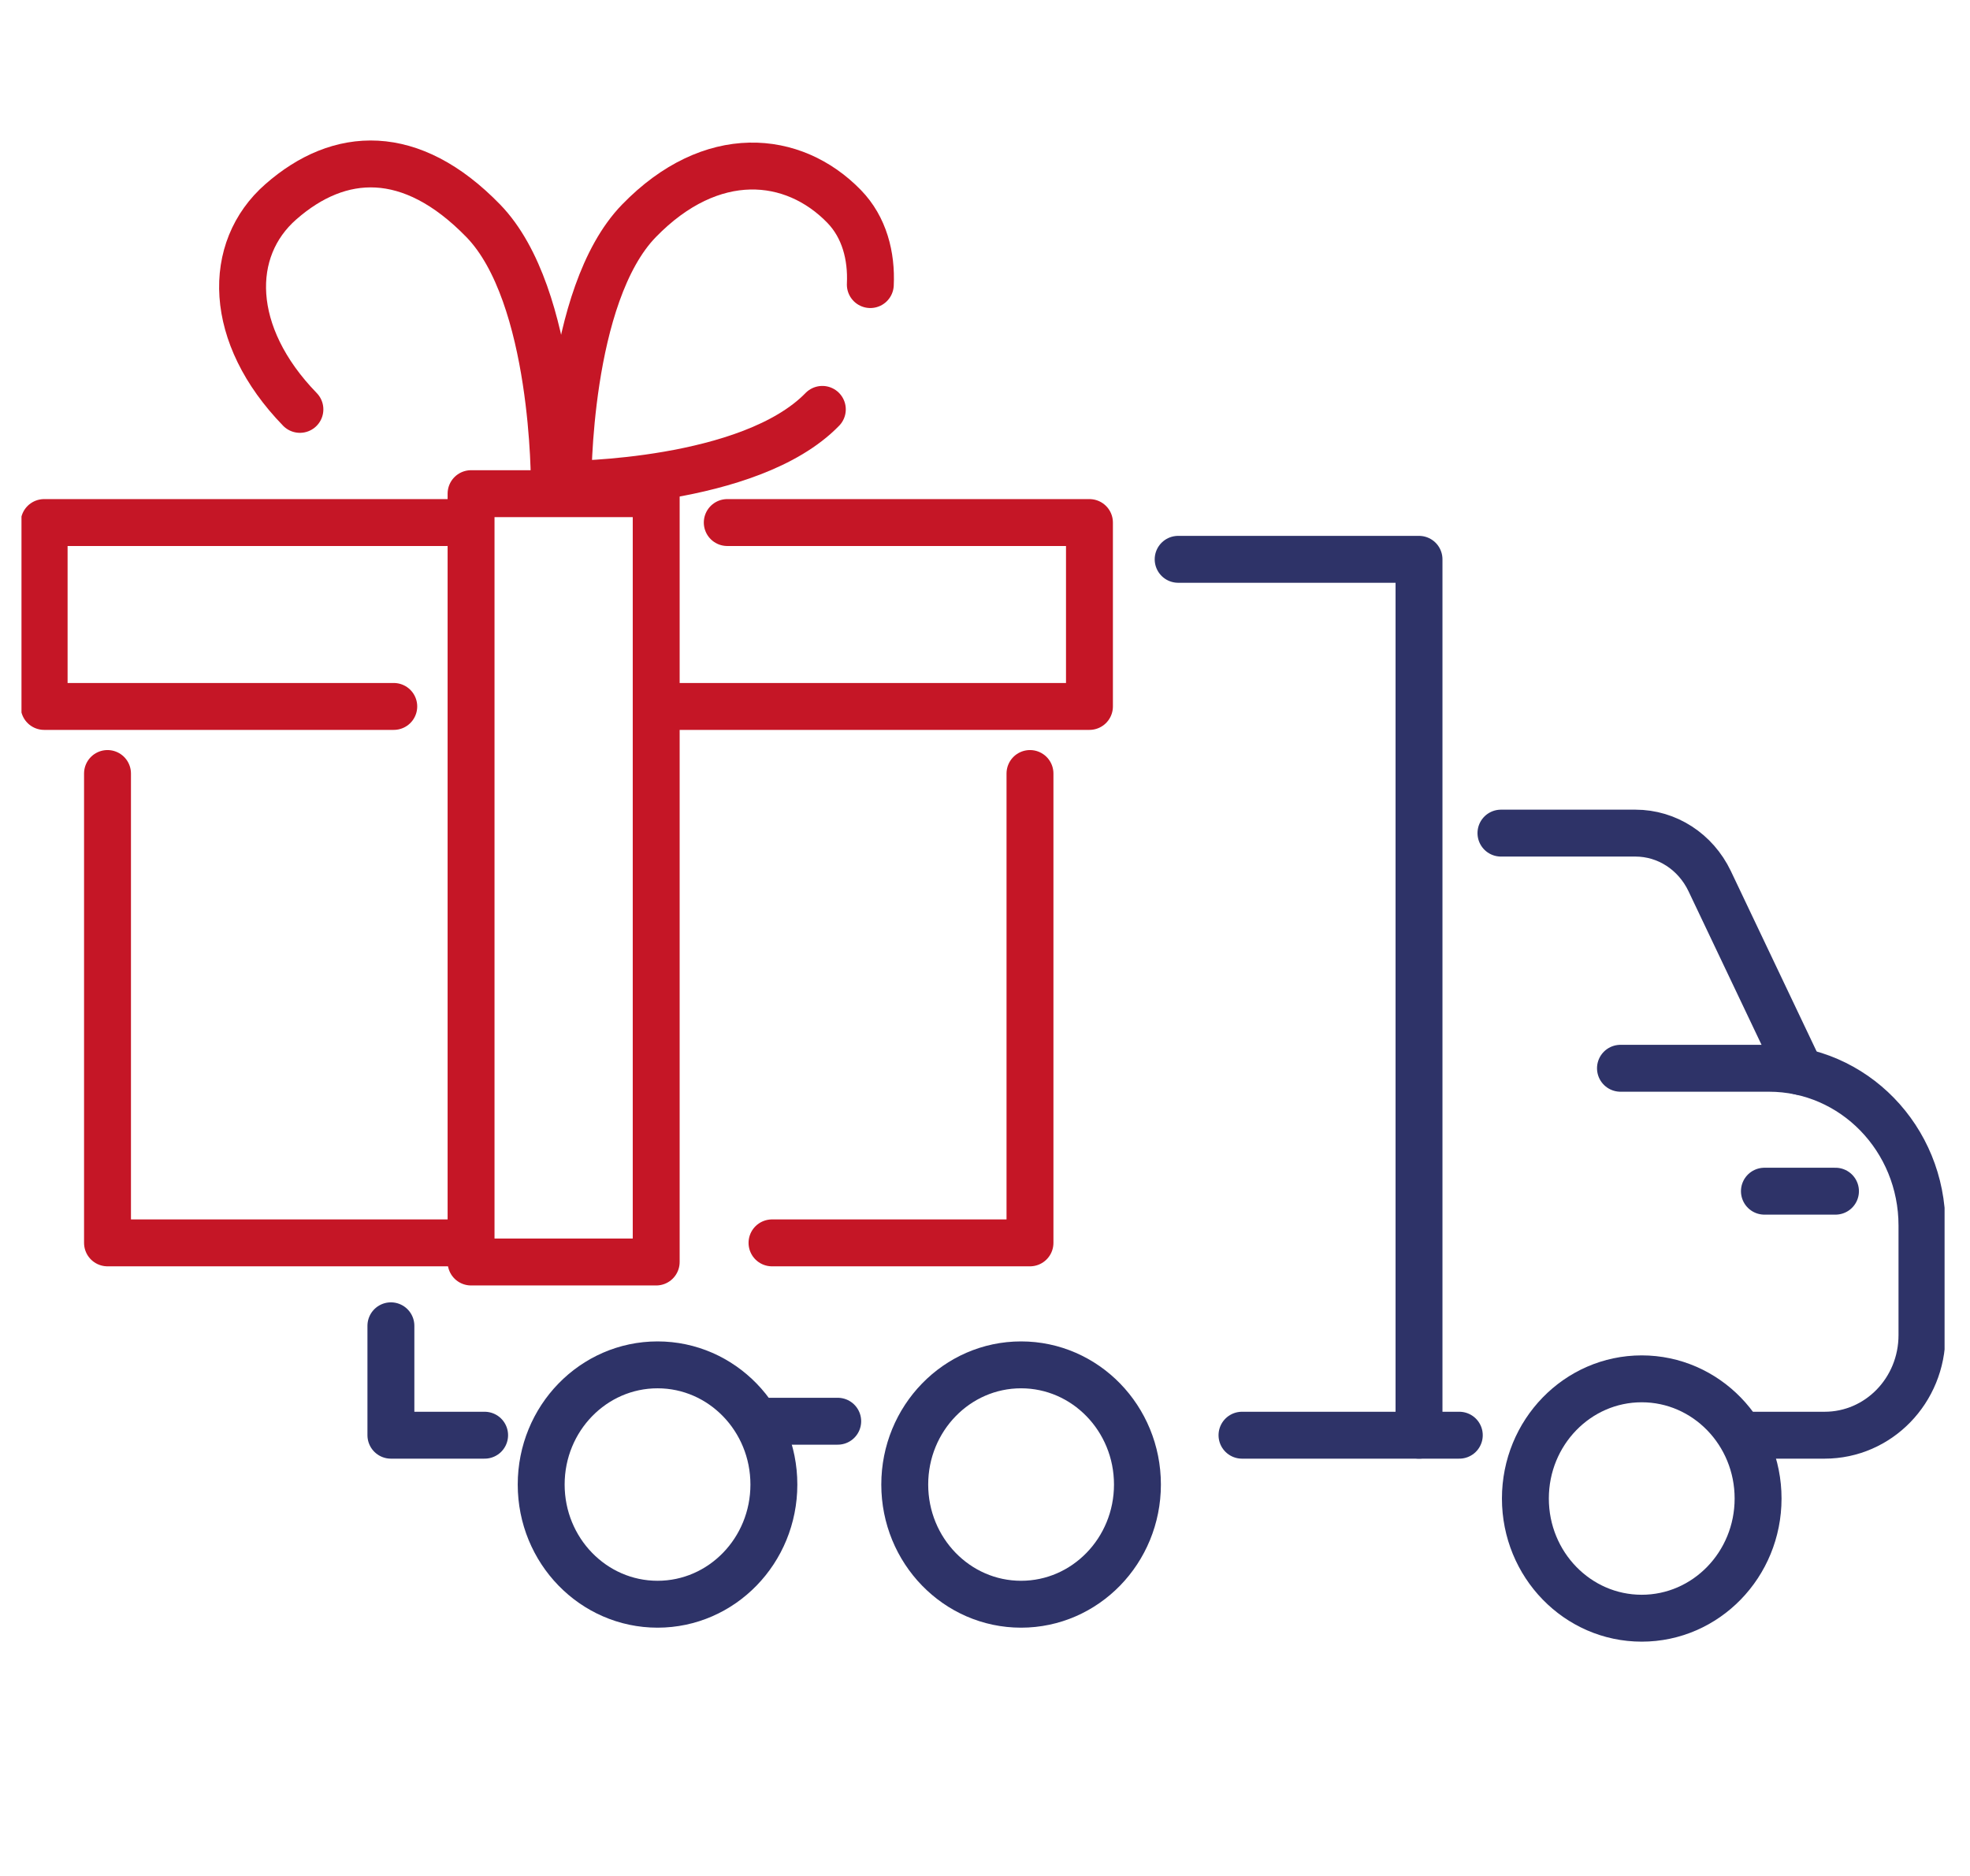<svg xmlns="http://www.w3.org/2000/svg" fill="none" viewBox="0 0 42 40" height="40" width="42">
<g clip-path="url(#clip0_1110_302)">
<path stroke-linejoin="round" stroke-linecap="round" stroke="#2E3368" d="M14.019 34.206C15.389 34.206 16.499 33.063 16.499 31.654C16.499 30.245 15.389 29.102 14.019 29.102C12.649 29.102 11.538 30.245 11.538 31.654C11.538 33.063 12.649 34.206 14.019 34.206Z"></path>
<path stroke-linejoin="round" stroke-linecap="round" stroke="#2E3368" d="M21.769 34.206C23.139 34.206 24.25 33.063 24.25 31.654C24.25 30.245 23.139 29.102 21.769 29.102C20.399 29.102 19.289 30.245 19.289 31.654C19.289 33.063 20.399 34.206 21.769 34.206Z"></path>
<path stroke-linejoin="round" stroke-linecap="round" stroke="#2E3368" d="M35.001 34.504C36.371 34.504 37.482 33.361 37.482 31.952C37.482 30.543 36.371 29.4 35.001 29.4C33.631 29.4 32.521 30.543 32.521 31.952C32.521 33.361 33.631 34.504 35.001 34.504Z"></path>
<path stroke-linejoin="round" stroke-linecap="round" stroke="#2E3368" d="M25.118 11.926H30.253V30.602"></path>
<path stroke-linejoin="round" stroke-linecap="round" stroke="#2E3368" d="M10.332 30.602H8.334V28.269"></path>
<path stroke-linejoin="round" stroke-linecap="round" stroke="#2E3368" d="M17.86 30.304H16.403"></path>
<path stroke-linejoin="round" stroke-linecap="round" stroke="#2E3368" d="M31.112 30.602H26.479"></path>
<path stroke-linejoin="round" stroke-linecap="round" stroke="#2E3368" d="M34.548 22.778H37.713C39.518 22.778 40.976 24.277 40.976 26.134V28.467C40.976 29.648 40.049 30.602 38.901 30.602H37.385"></path>
<path stroke-linejoin="round" stroke-linecap="round" stroke="#2E3368" d="M39.132 25.399H37.617"></path>
<path stroke-linejoin="round" stroke-linecap="round" stroke="#2E3368" d="M38.38 22.847L36.449 18.786C36.15 18.161 35.542 17.764 34.866 17.764H32"></path>
<path stroke-linejoin="round" stroke-linecap="round" stroke="#C51626" d="M15.505 11.142H23.227V15.063H14.193"></path>
<path stroke-linejoin="round" stroke-linecap="round" stroke="#C51626" d="M8.395 15.063H0.941V11.142H9.541"></path>
<path stroke-linejoin="round" stroke-linecap="round" stroke="#C51626" d="M6.394 8.729C4.85 7.14 4.83 5.314 5.989 4.301C7.234 3.209 8.759 3.119 10.303 4.708C11.847 6.297 11.818 10.328 11.818 10.328"></path>
<path stroke-linejoin="round" stroke-linecap="round" stroke="#C51626" d="M18.555 6.068C18.584 5.462 18.43 4.847 17.995 4.4C16.914 3.288 15.167 3.119 13.623 4.708C12.079 6.296 12.108 10.327 12.108 10.327C12.108 10.327 15.988 10.318 17.532 8.729"></path>
<path stroke-linejoin="round" stroke-linecap="round" stroke="#C51626" d="M10.043 26.501H2.292V16.493"></path>
<path stroke-linejoin="round" stroke-linecap="round" stroke="#C51626" d="M21.959 16.493V26.501H16.459"></path>
<path stroke-linejoin="round" stroke-linecap="round" stroke="#C51626" d="M13.99 10.526H10.043V26.909H13.99V10.526Z"></path>
</g>
<defs>
<clipPath id="clip0_1110_302">
<rect transform="translate(0.458 3)" fill="white" height="32" width="41"></rect>
</clipPath>
</defs>
</svg>
